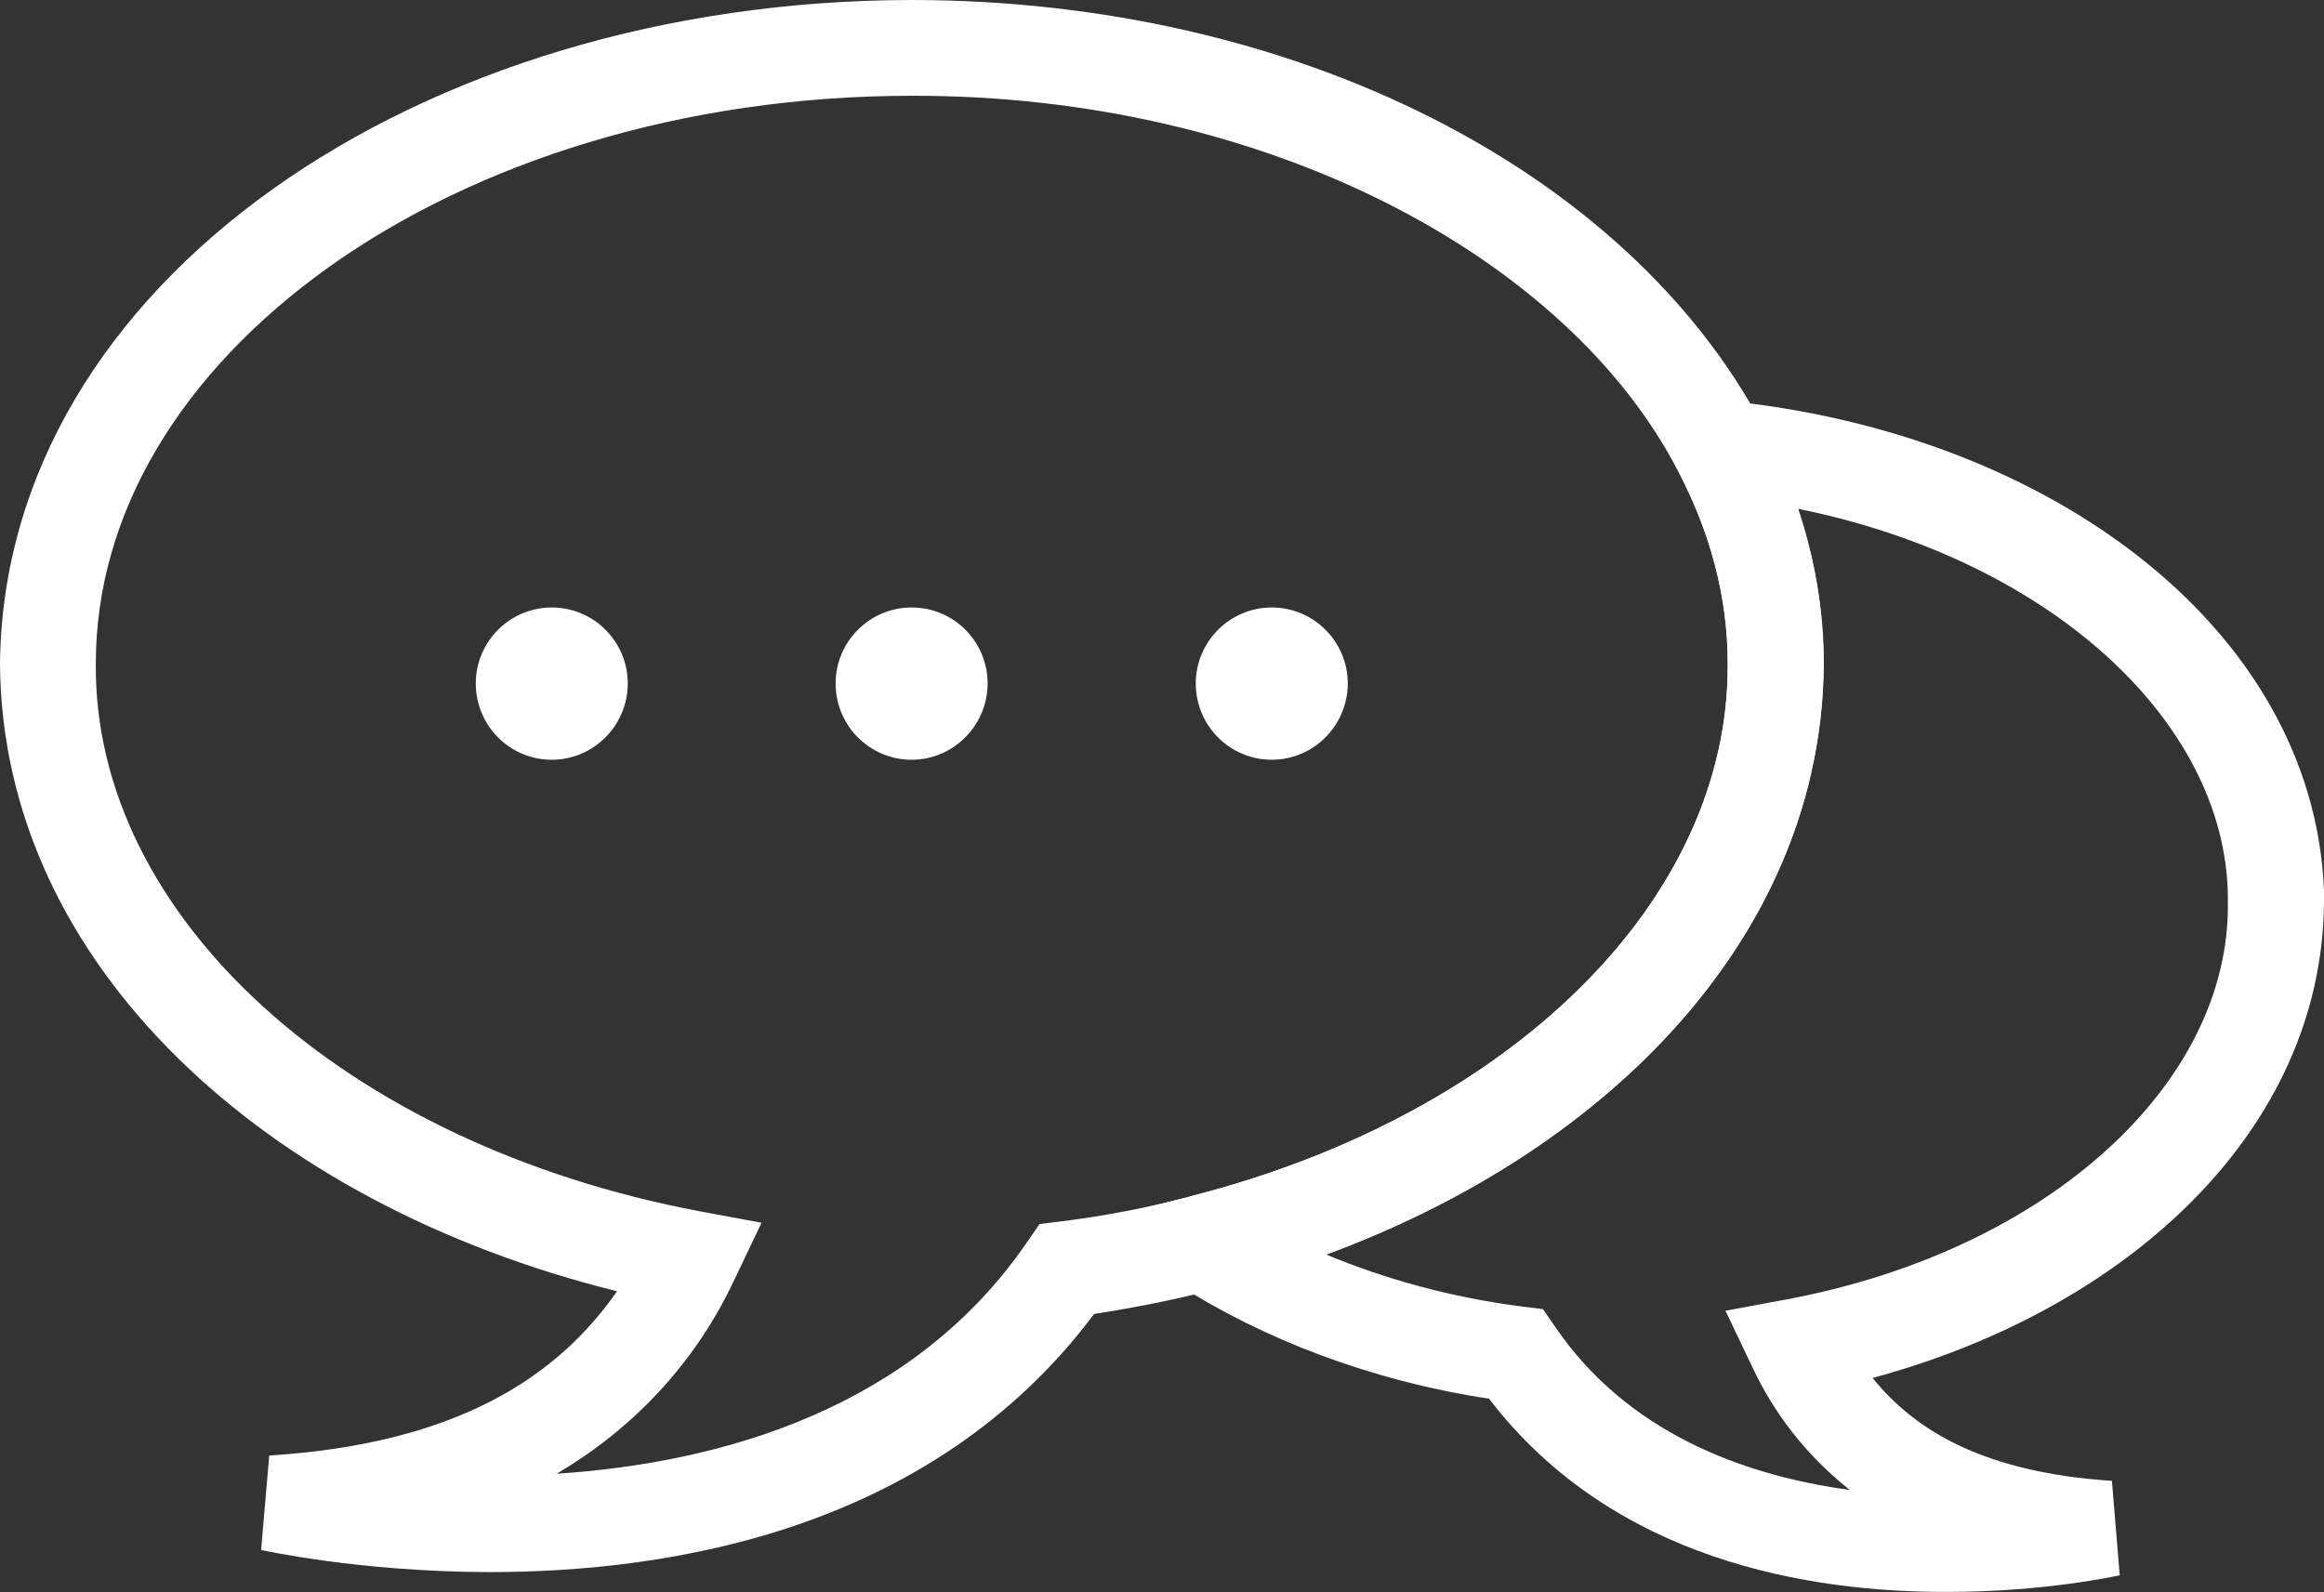 <?xml version="1.0" encoding="utf-8"?>
<!-- Generator: Adobe Illustrator 27.0.0, SVG Export Plug-In . SVG Version: 6.00 Build 0)  -->
<svg version="1.1" id="Layer_2" xmlns="http://www.w3.org/2000/svg" xmlns:xlink="http://www.w3.org/1999/xlink" x="0px" y="0px"
	 viewBox="0 0 71.56 49.04" style="enable-background:new 0 0 71.56 49.04;" xml:space="preserve">
<rect x="0" y="0" width="71.56" height="49.04" fill="#333333" stroke="none"/>
<style type="text/css">
	.st0{fill:#FFFFFF;}
</style>
<g>
	<g>
		<g>
			<path class="st0" d="M8.04,47.74l0.25-2.91c5.83-0.37,8.89-2.45,10.71-5.06l0,0C8.18,37.09,0.06,29.71,0,20.44l0,0
				C0.12,8.72,12.9,0.01,28.08,0l0,0c11.84,0.01,22.04,5.27,26.2,13.12l0,0l-2.62,1.37C48.27,7.96,39.06,2.93,28.08,2.95l0,0
				c-7.07,0-13.43,2.05-17.96,5.28l0,0c-4.53,3.24-7.17,7.56-7.17,12.21l0,0c-0.07,7.76,7.62,14.8,18.61,16.87l0,0l1.89,0.35
				l-0.83,1.74c-1.06,2.27-2.83,4.43-5.48,5.99l0,0c5.04-0.33,10.96-1.98,14.49-7.14l0,0l0.38-0.55l0.65-0.08
				c1.37-0.17,2.69-0.43,3.98-0.76l0,0l0.73,2.86c-1.19,0.31-2.41,0.55-3.68,0.75l0,0c-4.99,6.66-13.01,7.95-18.63,7.95l0,0
				C11.04,48.41,8.12,47.75,8.04,47.74L8.04,47.74z"/>
		</g>
		<g>
			<path class="st0" d="M45.85,43.08c-3.65-0.56-6.93-1.82-9.65-3.56l0,0l-2.86-1.83l3.3-0.84c9.91-2.52,16.61-9.14,16.56-16.41l0,0
				c0-2.08-0.54-4.06-1.53-5.95l0,0l-1.27-2.42l2.72,0.27c10.11,1,18.36,7.18,18.45,15.46l0,0h-0.01c-0.06,7-6.01,12.51-13.9,14.64
				l0,0c1.32,1.64,3.45,2.91,7.37,3.17l0,0l0.24,2.91c-0.07,0.01-2.27,0.51-5.31,0.51l0,0C55.75,49.04,49.69,48.09,45.85,43.08
				L45.85,43.08z M46.86,40.24l0.65,0.08l0.38,0.55c2.2,3.23,5.75,4.57,9.07,5.02l0,0c-1.38-1.09-2.36-2.41-3-3.78l0,0l-0.83-1.74
				l1.89-0.35c8.09-1.52,13.64-6.68,13.58-12.2l0,0c0.08-5.45-5.36-10.56-13.24-12.15l0,0c0.51,1.53,0.79,3.13,0.79,4.78l0,0
				c-0.04,8.18-6.4,14.9-15.31,18.19l0,0C42.66,39.4,44.69,39.96,46.86,40.24L46.86,40.24z"/>
		</g>
		<g>
			<path class="st0" d="M36.64,36.85c9.91-2.52,16.61-9.14,16.56-16.41l0,0c0-2.08-0.55-4.06-1.54-5.95l0,0l2.62-1.37
				c1.18,2.25,1.88,4.72,1.88,7.32l0,0c-0.06,9.2-8.11,16.57-18.79,19.27l0,0l0,0L36.64,36.85L36.64,36.85z"/>
		</g>
	</g>
	<g>
		<g>
			<path class="st0" d="M19.33,21.05c0,1.29-1.05,2.35-2.34,2.35c-1.29,0-2.34-1.05-2.34-2.35c0-1.29,1.05-2.34,2.34-2.34
				C18.28,18.71,19.33,19.76,19.33,21.05z"/>
		</g>
		<g>
			<path class="st0" d="M30.41,21.05c0,1.29-1.05,2.35-2.34,2.35c-1.29,0-2.34-1.05-2.34-2.35c0-1.29,1.05-2.34,2.34-2.34
				C29.37,18.71,30.41,19.76,30.41,21.05z"/>
		</g>
		<g>
			<path class="st0" d="M41.5,21.05c0,1.29-1.05,2.35-2.34,2.35c-1.29,0-2.34-1.05-2.34-2.35c0-1.29,1.05-2.34,2.34-2.34
				C40.45,18.71,41.5,19.76,41.5,21.05z"/>
		</g>
	</g>
</g>
</svg>
